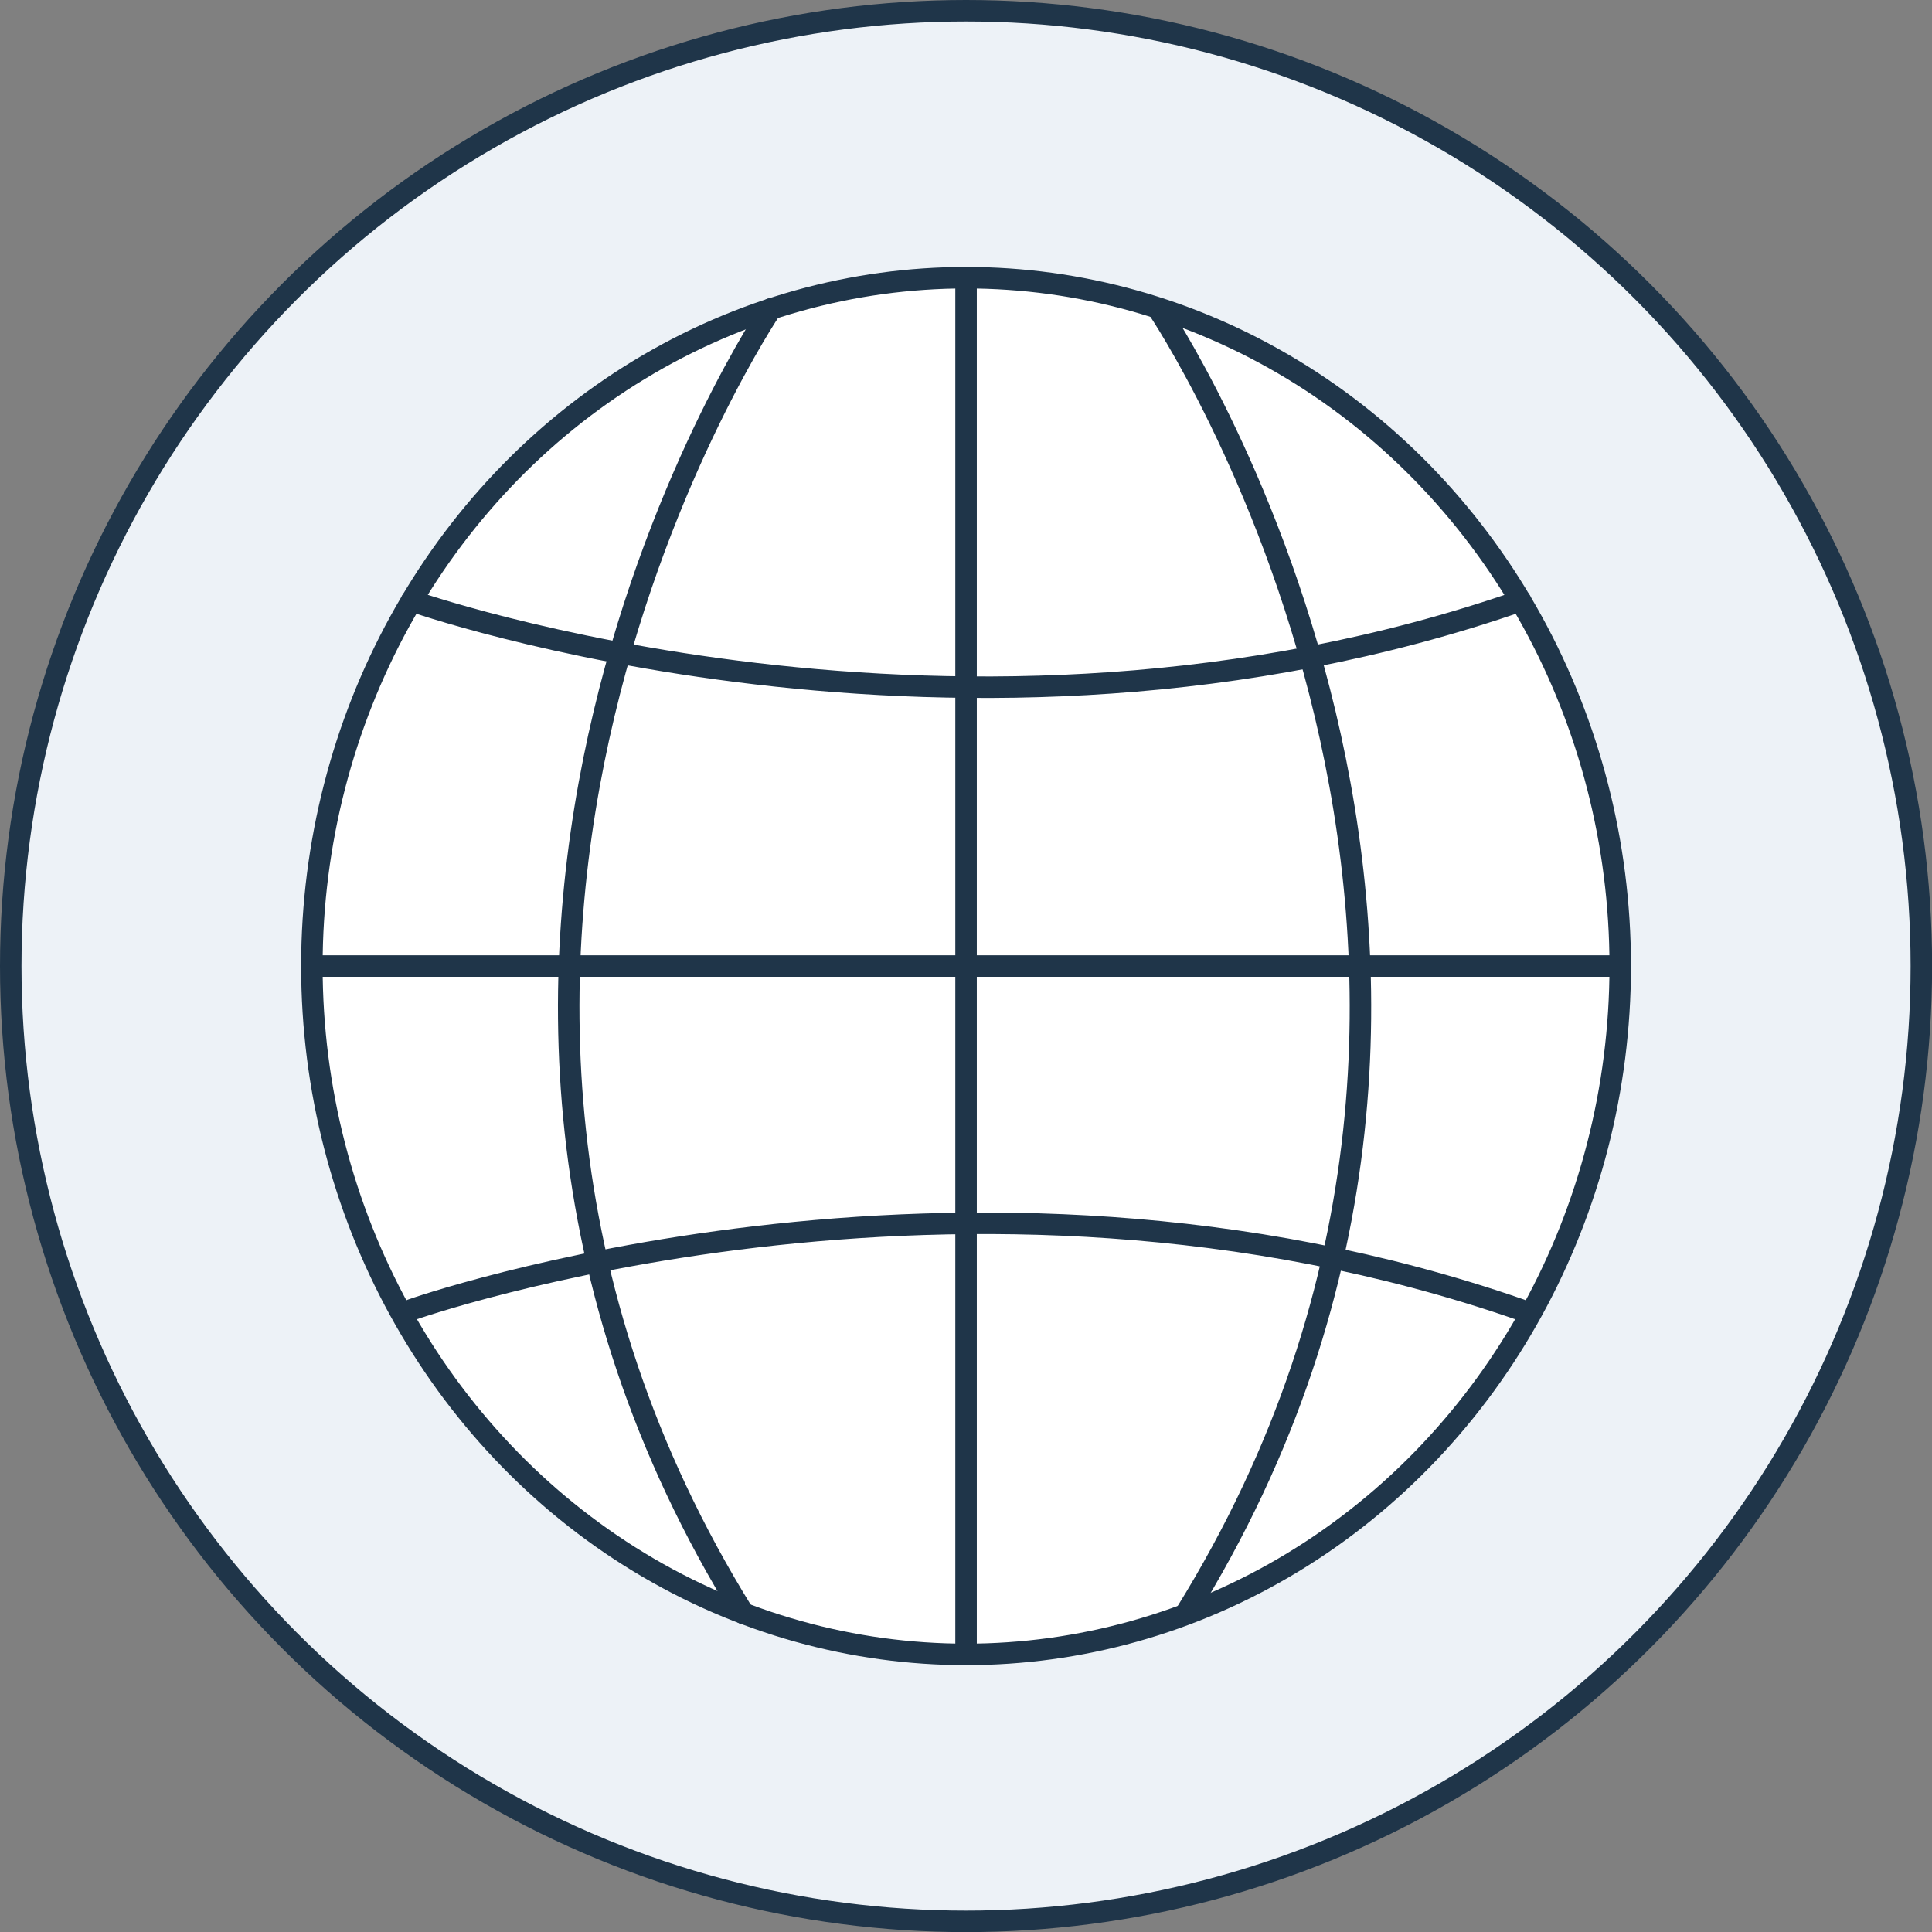 <svg xmlns="http://www.w3.org/2000/svg" viewBox="0 0 179.77 179.77"><rect x="0" y="0" width="179.77" height="179.77" fill="#808080" stroke="none"/><defs><style>.cls-1{fill:#edf2f7;}.cls-1,.cls-2,.cls-3{stroke:#1f3549;stroke-linecap:round;stroke-miterlimit:10;stroke-width:2px;}.cls-2{fill:#fff;}.cls-3{fill:none;}</style></defs><title>web-palvelut</title><g id="Layer_2" data-name="Layer 2"><g id="Crafticons_-_Simple_Set" data-name="Crafticons - Simple Set"><circle class="cls-1" cx="89.89" cy="89.89" r="88.89"/><ellipse class="cls-2" cx="89.89" cy="89.89" rx="60.87" ry="64.05"/><path class="cls-2" d="M71.76,28.73S31.14,88.8,69.18,150.13"/><path class="cls-2" d="M107.75,28.73s40.61,60.07,2.58,121.4"/><line class="cls-3" x1="89.89" y1="25.84" x2="89.89" y2="153.68"/><path class="cls-3" d="M38.29,55.9s51.13,18.1,103.2,0"/><path class="cls-3" d="M38.29,121.87s51.13-18.1,103.2,0"/><line class="cls-3" x1="150.75" y1="89.89" x2="29.02" y2="89.89"/></g></g></svg>